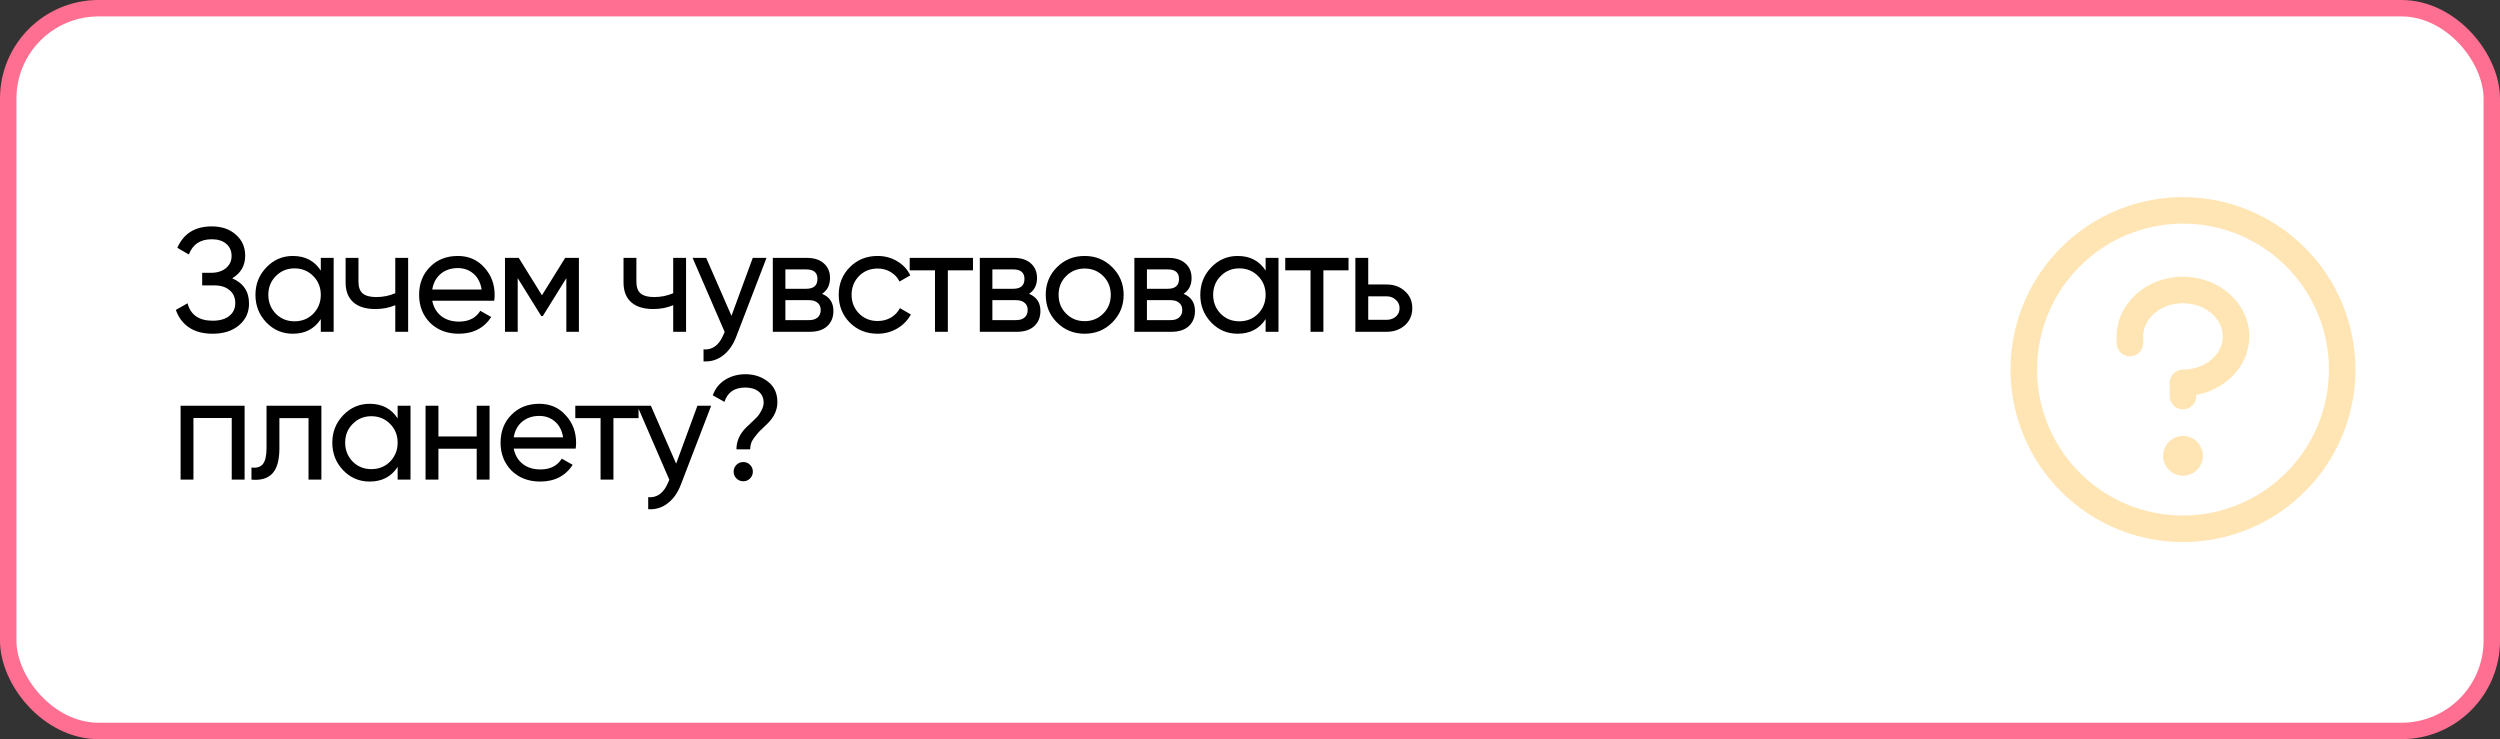 <?xml version="1.0" encoding="UTF-8"?> <svg xmlns="http://www.w3.org/2000/svg" width="761" height="225" viewBox="0 0 761 225" fill="none"><rect x="0" y="0" width="761" height="225" fill="#333333" stroke="none"/> <rect x="2.5" y="2.5" width="756" height="220" rx="27.5" fill="white" stroke="#FF6F91" stroke-width="5"></rect> <path d="M670.558 138.75C670.558 139.948 670.202 141.119 669.537 142.115C668.871 143.112 667.925 143.888 666.818 144.347C665.711 144.805 664.493 144.925 663.318 144.691C662.143 144.458 661.064 143.881 660.217 143.033C659.369 142.186 658.792 141.107 658.559 139.932C658.325 138.757 658.445 137.539 658.903 136.432C659.362 135.325 660.138 134.379 661.135 133.713C662.131 133.048 663.302 132.692 664.5 132.692C666.107 132.692 667.647 133.331 668.783 134.467C669.919 135.603 670.558 137.143 670.558 138.75ZM664.5 84.231C653.364 84.231 644.308 92.383 644.308 102.404V104.423C644.308 105.494 644.733 106.521 645.491 107.279C646.248 108.036 647.275 108.462 648.346 108.462C649.417 108.462 650.444 108.036 651.202 107.279C651.959 106.521 652.385 105.494 652.385 104.423V102.404C652.385 96.851 657.821 92.308 664.5 92.308C671.179 92.308 676.615 96.851 676.615 102.404C676.615 107.957 671.179 112.5 664.5 112.5C663.429 112.5 662.402 112.925 661.644 113.683C660.887 114.44 660.462 115.467 660.462 116.538V120.577C660.462 121.648 660.887 122.675 661.644 123.433C662.402 124.19 663.429 124.615 664.5 124.615C665.571 124.615 666.598 124.19 667.356 123.433C668.113 122.675 668.538 121.648 668.538 120.577V120.213C677.746 118.522 684.692 111.177 684.692 102.404C684.692 92.383 675.636 84.231 664.5 84.231ZM717 112.5C717 122.884 713.921 133.034 708.152 141.667C702.383 150.301 694.184 157.03 684.591 161.004C674.998 164.977 664.442 166.017 654.258 163.991C644.074 161.965 634.719 156.965 627.377 149.623C620.035 142.281 615.035 132.926 613.009 122.742C610.983 112.558 612.023 102.002 615.996 92.409C619.97 82.816 626.699 74.617 635.333 68.848C643.966 63.079 654.116 60 664.5 60C678.419 60.015 691.764 65.551 701.607 75.393C711.449 85.236 716.985 98.581 717 112.5ZM708.923 112.5C708.923 103.714 706.318 95.125 701.436 87.82C696.555 80.514 689.617 74.821 681.5 71.458C673.383 68.096 664.451 67.216 655.834 68.93C647.216 70.645 639.301 74.876 633.088 81.088C626.875 87.301 622.645 95.216 620.931 103.833C619.216 112.451 620.096 121.383 623.458 129.5C626.821 137.617 632.515 144.555 639.82 149.436C647.125 154.318 655.714 156.923 664.5 156.923C676.278 156.91 687.569 152.225 695.897 143.897C704.225 135.569 708.91 124.278 708.923 112.5Z" fill="#FFE5B4"></path> <path d="M70.675 84.71C74.095 86.18 75.805 88.745 75.805 92.405C75.805 95.105 74.785 97.31 72.745 99.02C70.735 100.73 68.065 101.585 64.735 101.585C61.795 101.585 59.38 100.94 57.49 99.65C55.63 98.36 54.31 96.59 53.53 94.34L57.085 92.315C58.015 95.855 60.565 97.625 64.735 97.625C66.895 97.625 68.575 97.145 69.775 96.185C71.005 95.225 71.62 93.92 71.62 92.27C71.62 90.62 71.05 89.315 69.91 88.355C68.77 87.365 67.21 86.87 65.23 86.87H61.54V83.045H64.195C66.085 83.045 67.6 82.58 68.74 81.65C69.91 80.69 70.495 79.445 70.495 77.915C70.495 76.385 69.955 75.155 68.875 74.225C67.795 73.295 66.325 72.83 64.465 72.83C60.985 72.83 58.66 74.375 57.49 77.465L53.98 75.44C55.87 71.09 59.365 68.915 64.465 68.915C67.495 68.915 69.94 69.755 71.8 71.435C73.69 73.085 74.635 75.215 74.635 77.825C74.635 80.855 73.315 83.15 70.675 84.71ZM97.65 82.37V78.5H101.565V101H97.65V97.13C95.73 100.1 92.895 101.585 89.145 101.585C85.965 101.585 83.28 100.445 81.09 98.165C78.87 95.855 77.76 93.05 77.76 89.75C77.76 86.48 78.87 83.69 81.09 81.38C83.31 79.07 85.995 77.915 89.145 77.915C92.895 77.915 95.73 79.4 97.65 82.37ZM89.64 97.805C91.92 97.805 93.825 97.04 95.355 95.51C96.885 93.92 97.65 92 97.65 89.75C97.65 87.47 96.885 85.565 95.355 84.035C93.825 82.475 91.92 81.695 89.64 81.695C87.39 81.695 85.5 82.475 83.97 84.035C82.44 85.565 81.675 87.47 81.675 89.75C81.675 92 82.44 93.92 83.97 95.51C85.5 97.04 87.39 97.805 89.64 97.805ZM120.322 89.255V78.5H124.237V101H120.322V92.9C118.492 93.68 116.467 94.07 114.247 94.07C111.337 94.07 109.102 93.38 107.542 92C105.982 90.62 105.202 88.61 105.202 85.97V78.5H109.117V85.745C109.117 87.395 109.552 88.595 110.422 89.345C111.322 90.065 112.687 90.425 114.517 90.425C116.587 90.425 118.522 90.035 120.322 89.255ZM150.435 91.55H131.58C131.97 93.53 132.885 95.09 134.325 96.23C135.765 97.34 137.565 97.895 139.725 97.895C142.695 97.895 144.855 96.8 146.205 94.61L149.535 96.5C147.315 99.89 144.015 101.585 139.635 101.585C136.095 101.585 133.185 100.475 130.905 98.255C128.685 95.975 127.575 93.14 127.575 89.75C127.575 86.33 128.67 83.51 130.86 81.29C133.05 79.04 135.885 77.915 139.365 77.915C142.665 77.915 145.35 79.085 147.42 81.425C149.52 83.705 150.57 86.495 150.57 89.795C150.57 90.365 150.525 90.95 150.435 91.55ZM139.365 81.605C137.295 81.605 135.555 82.19 134.145 83.36C132.765 84.53 131.91 86.12 131.58 88.13H146.61C146.28 86.06 145.455 84.455 144.135 83.315C142.815 82.175 141.225 81.605 139.365 81.605ZM172.035 78.5H176.22V101H172.395V84.665L165.24 96.185H164.745L157.59 84.665V101H153.72V78.5H157.905L164.97 89.885L172.035 78.5ZM204.922 89.255V78.5H208.837V101H204.922V92.9C203.092 93.68 201.067 94.07 198.847 94.07C195.937 94.07 193.702 93.38 192.142 92C190.582 90.62 189.802 88.61 189.802 85.97V78.5H193.717V85.745C193.717 87.395 194.152 88.595 195.022 89.345C195.922 90.065 197.287 90.425 199.117 90.425C201.187 90.425 203.122 90.035 204.922 89.255ZM222.66 96.14L229.14 78.5H233.325L224.145 102.395C223.185 104.945 221.835 106.88 220.095 108.2C218.355 109.55 216.375 110.15 214.155 110V106.355C216.885 106.565 218.91 105.065 220.23 101.855L220.59 101.045L210.825 78.5H214.965L222.66 96.14ZM250.229 89.435C252.539 90.395 253.694 92.135 253.694 94.655C253.694 96.575 253.064 98.12 251.804 99.29C250.544 100.43 248.774 101 246.494 101H235.244V78.5H245.594C247.814 78.5 249.539 79.055 250.769 80.165C252.029 81.275 252.659 82.76 252.659 84.62C252.659 86.78 251.849 88.385 250.229 89.435ZM245.414 82.01H239.069V87.905H245.414C247.694 87.905 248.834 86.9 248.834 84.89C248.834 82.97 247.694 82.01 245.414 82.01ZM239.069 97.445H246.269C247.409 97.445 248.279 97.175 248.879 96.635C249.509 96.095 249.824 95.33 249.824 94.34C249.824 93.41 249.509 92.69 248.879 92.18C248.279 91.64 247.409 91.37 246.269 91.37H239.069V97.445ZM267.145 101.585C263.755 101.585 260.935 100.46 258.685 98.21C256.435 95.93 255.31 93.11 255.31 89.75C255.31 86.39 256.435 83.585 258.685 81.335C260.935 79.055 263.755 77.915 267.145 77.915C269.365 77.915 271.36 78.455 273.13 79.535C274.9 80.585 276.22 82.01 277.09 83.81L273.805 85.7C273.235 84.5 272.35 83.54 271.15 82.82C269.98 82.1 268.645 81.74 267.145 81.74C264.895 81.74 263.005 82.505 261.475 84.035C259.975 85.595 259.225 87.5 259.225 89.75C259.225 91.97 259.975 93.86 261.475 95.42C263.005 96.95 264.895 97.715 267.145 97.715C268.645 97.715 269.995 97.37 271.195 96.68C272.395 95.96 273.31 95 273.94 93.8L277.27 95.735C276.28 97.535 274.885 98.96 273.085 100.01C271.285 101.06 269.305 101.585 267.145 101.585ZM276.914 78.5H296.174V82.28H288.524V101H284.609V82.28H276.914V78.5ZM313.24 89.435C315.55 90.395 316.705 92.135 316.705 94.655C316.705 96.575 316.075 98.12 314.815 99.29C313.555 100.43 311.785 101 309.505 101H298.255V78.5H308.605C310.825 78.5 312.55 79.055 313.78 80.165C315.04 81.275 315.67 82.76 315.67 84.62C315.67 86.78 314.86 88.385 313.24 89.435ZM308.425 82.01H302.08V87.905H308.425C310.705 87.905 311.845 86.9 311.845 84.89C311.845 82.97 310.705 82.01 308.425 82.01ZM302.08 97.445H309.28C310.42 97.445 311.29 97.175 311.89 96.635C312.52 96.095 312.835 95.33 312.835 94.34C312.835 93.41 312.52 92.69 311.89 92.18C311.29 91.64 310.42 91.37 309.28 91.37H302.08V97.445ZM338.571 98.165C336.291 100.445 333.486 101.585 330.156 101.585C326.826 101.585 324.021 100.445 321.741 98.165C319.461 95.885 318.321 93.08 318.321 89.75C318.321 86.42 319.461 83.615 321.741 81.335C324.021 79.055 326.826 77.915 330.156 77.915C333.486 77.915 336.291 79.055 338.571 81.335C340.881 83.645 342.036 86.45 342.036 89.75C342.036 93.05 340.881 95.855 338.571 98.165ZM330.156 97.76C332.406 97.76 334.296 96.995 335.826 95.465C337.356 93.935 338.121 92.03 338.121 89.75C338.121 87.47 337.356 85.565 335.826 84.035C334.296 82.505 332.406 81.74 330.156 81.74C327.936 81.74 326.061 82.505 324.531 84.035C323.001 85.565 322.236 87.47 322.236 89.75C322.236 92.03 323.001 93.935 324.531 95.465C326.061 96.995 327.936 97.76 330.156 97.76ZM360.286 89.435C362.596 90.395 363.751 92.135 363.751 94.655C363.751 96.575 363.121 98.12 361.861 99.29C360.601 100.43 358.831 101 356.551 101H345.301V78.5H355.651C357.871 78.5 359.596 79.055 360.826 80.165C362.086 81.275 362.716 82.76 362.716 84.62C362.716 86.78 361.906 88.385 360.286 89.435ZM355.471 82.01H349.126V87.905H355.471C357.751 87.905 358.891 86.9 358.891 84.89C358.891 82.97 357.751 82.01 355.471 82.01ZM349.126 97.445H356.326C357.466 97.445 358.336 97.175 358.936 96.635C359.566 96.095 359.881 95.33 359.881 94.34C359.881 93.41 359.566 92.69 358.936 92.18C358.336 91.64 357.466 91.37 356.326 91.37H349.126V97.445ZM385.257 82.37V78.5H389.172V101H385.257V97.13C383.337 100.1 380.502 101.585 376.752 101.585C373.572 101.585 370.887 100.445 368.697 98.165C366.477 95.855 365.367 93.05 365.367 89.75C365.367 86.48 366.477 83.69 368.697 81.38C370.917 79.07 373.602 77.915 376.752 77.915C380.502 77.915 383.337 79.4 385.257 82.37ZM377.247 97.805C379.527 97.805 381.432 97.04 382.962 95.51C384.492 93.92 385.257 92 385.257 89.75C385.257 87.47 384.492 85.565 382.962 84.035C381.432 82.475 379.527 81.695 377.247 81.695C374.997 81.695 373.107 82.475 371.577 84.035C370.047 85.565 369.282 87.47 369.282 89.75C369.282 92 370.047 93.92 371.577 95.51C373.107 97.04 374.997 97.805 377.247 97.805ZM391.233 78.5H410.493V82.28H402.843V101H398.928V82.28H391.233V78.5ZM416.489 86.6H422.069C424.319 86.6 426.179 87.275 427.649 88.625C429.149 89.945 429.899 91.67 429.899 93.8C429.899 95.93 429.149 97.67 427.649 99.02C426.149 100.34 424.289 101 422.069 101H412.574V78.5H416.489V86.6ZM416.489 97.355H422.069C423.209 97.355 424.154 97.025 424.904 96.365C425.654 95.705 426.029 94.85 426.029 93.8C426.029 92.75 425.639 91.895 424.859 91.235C424.109 90.545 423.179 90.2 422.069 90.2H416.489V97.355ZM54.97 123.5H74.455V146H70.54V127.235H58.885V146H54.97V123.5ZM81.134 123.5H97.829V146H93.914V127.28H85.049V136.46C85.049 140.06 84.329 142.625 82.889 144.155C81.449 145.655 79.334 146.27 76.544 146V142.31C78.104 142.52 79.259 142.175 80.009 141.275C80.759 140.345 81.134 138.71 81.134 136.37V123.5ZM121.042 127.37V123.5H124.957V146H121.042V142.13C119.122 145.1 116.287 146.585 112.537 146.585C109.357 146.585 106.672 145.445 104.482 143.165C102.262 140.855 101.152 138.05 101.152 134.75C101.152 131.48 102.262 128.69 104.482 126.38C106.702 124.07 109.387 122.915 112.537 122.915C116.287 122.915 119.122 124.4 121.042 127.37ZM113.032 142.805C115.312 142.805 117.217 142.04 118.747 140.51C120.277 138.92 121.042 137 121.042 134.75C121.042 132.47 120.277 130.565 118.747 129.035C117.217 127.475 115.312 126.695 113.032 126.695C110.782 126.695 108.892 127.475 107.362 129.035C105.832 130.565 105.067 132.47 105.067 134.75C105.067 137 105.832 138.92 107.362 140.51C108.892 142.04 110.782 142.805 113.032 142.805ZM145.108 132.86V123.5H149.023V146H145.108V136.595H133.453V146H129.538V123.5H133.453V132.86H145.108ZM175.232 136.55H156.377C156.767 138.53 157.682 140.09 159.122 141.23C160.562 142.34 162.362 142.895 164.522 142.895C167.492 142.895 169.652 141.8 171.002 139.61L174.332 141.5C172.112 144.89 168.812 146.585 164.432 146.585C160.892 146.585 157.982 145.475 155.702 143.255C153.482 140.975 152.372 138.14 152.372 134.75C152.372 131.33 153.467 128.51 155.657 126.29C157.847 124.04 160.682 122.915 164.162 122.915C167.462 122.915 170.147 124.085 172.217 126.425C174.317 128.705 175.367 131.495 175.367 134.795C175.367 135.365 175.322 135.95 175.232 136.55ZM164.162 126.605C162.092 126.605 160.352 127.19 158.942 128.36C157.562 129.53 156.707 131.12 156.377 133.13H171.407C171.077 131.06 170.252 129.455 168.932 128.315C167.612 127.175 166.022 126.605 164.162 126.605ZM175.119 123.5H194.379V127.28H186.729V146H182.814V127.28H175.119V123.5ZM205.817 141.14L212.297 123.5H216.482L207.302 147.395C206.342 149.945 204.992 151.88 203.252 153.2C201.512 154.55 199.532 155.15 197.312 155V151.355C200.042 151.565 202.067 150.065 203.387 146.855L203.747 146.045L193.982 123.5H198.122L205.817 141.14ZM228.357 136.775H224.172C224.172 134.315 225.147 132.11 227.097 130.16C227.277 129.98 227.847 129.44 228.807 128.54C229.797 127.61 230.442 126.965 230.742 126.605C231.072 126.215 231.432 125.63 231.822 124.85C232.242 124.07 232.452 123.32 232.452 122.6C232.452 121.13 231.942 119.99 230.922 119.18C229.902 118.37 228.552 117.965 226.872 117.965C223.572 117.965 221.457 119.42 220.527 122.33L216.972 120.35C217.692 118.31 218.937 116.735 220.707 115.625C222.507 114.485 224.577 113.915 226.917 113.915C229.557 113.915 231.837 114.665 233.757 116.165C235.677 117.635 236.637 119.72 236.637 122.42C236.637 124.76 235.662 126.905 233.712 128.855C233.562 129.005 233.097 129.455 232.317 130.205C231.537 130.925 231.012 131.45 230.742 131.78C230.472 132.08 230.097 132.545 229.617 133.175C229.137 133.805 228.807 134.405 228.627 134.975C228.447 135.545 228.357 136.145 228.357 136.775ZM226.242 146.495C225.432 146.495 224.742 146.21 224.172 145.64C223.602 145.07 223.317 144.38 223.317 143.57C223.317 142.76 223.602 142.07 224.172 141.5C224.742 140.93 225.432 140.645 226.242 140.645C227.082 140.645 227.772 140.93 228.312 141.5C228.882 142.07 229.167 142.76 229.167 143.57C229.167 144.38 228.882 145.07 228.312 145.64C227.772 146.21 227.082 146.495 226.242 146.495Z" fill="black"></path> </svg> 
